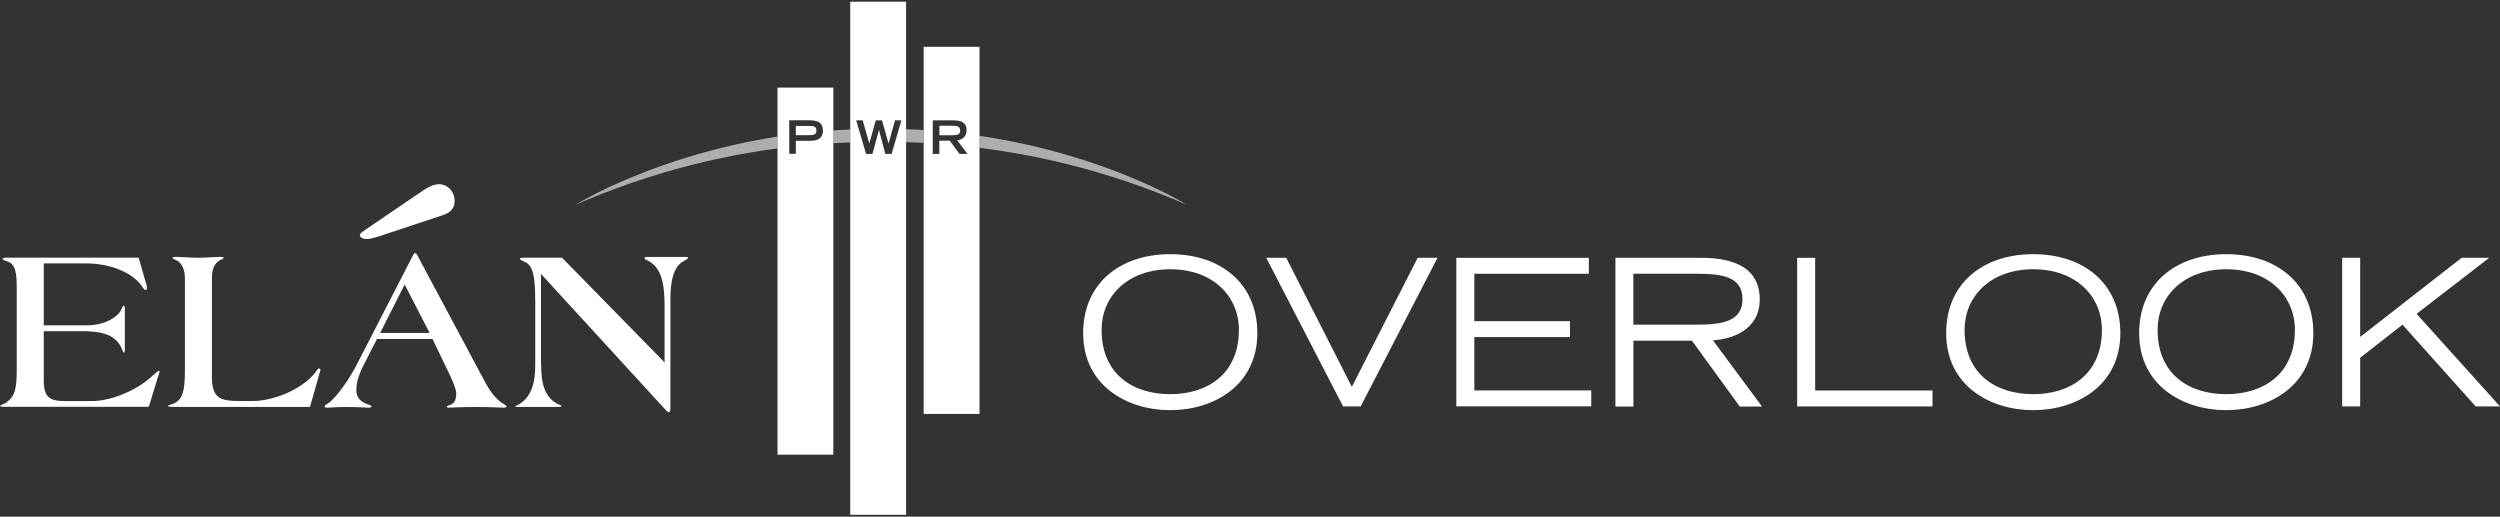 <?xml version="1.0" encoding="UTF-8"?>
<svg id="logos" xmlns="http://www.w3.org/2000/svg" viewBox="0 0 300 62">
  <rect x="0" y="0" width="300" height="62" fill="#333333" stroke="none"/>
  <defs>
    <style>
      .cls-1 {
        fill: #fff;
      }

      .cls-2 {
        opacity: .6;
      }
    </style>
  </defs>
  <g>
    <path class="cls-1" d="M140.43,30.5c6.06,0,10.45,3.53,10.45,9.47,0,6.33-5.3,9.25-10.45,9.25s-10.45-2.92-10.45-9.25c0-5.94,4.39-9.47,10.45-9.47ZM140.43,47.3c4.34,0,8.24-2.31,8.24-7.73,0-3.97-3.07-7.26-8.24-7.26s-8.24,3.29-8.24,7.26c0,5.42,3.85,7.73,8.24,7.73Z"/>
    <path class="cls-1" d="M154.35,30.94l7.87,15.48,7.9-15.48h2.38l-9.22,17.83h-2.11l-9.22-17.83h2.4Z"/>
    <path class="cls-1" d="M174.76,30.94h15.9v1.91h-13.74v5.69h11.48v1.91h-11.48v6.4h14.03v1.91h-16.19v-17.83Z"/>
    <path class="cls-1" d="M193.85,30.94h10.3c2.85,0,7.02.61,7.02,4.98,0,3.73-3.46,4.81-5.62,4.91l5.89,7.95h-2.67l-5.74-7.9h-7.02v7.9h-2.16v-17.83ZM196,38.96h7.65c3.12,0,5.45-.44,5.45-3.07s-2.33-3.04-5.45-3.04h-7.65v6.11Z"/>
    <path class="cls-1" d="M215.66,30.94h2.16v15.92h14.08v1.91h-16.24v-17.83Z"/>
    <path class="cls-1" d="M243.99,30.5c6.06,0,10.45,3.53,10.45,9.47,0,6.33-5.3,9.25-10.45,9.25s-10.45-2.92-10.45-9.25c0-5.94,4.39-9.47,10.45-9.47ZM243.99,47.3c4.34,0,8.24-2.31,8.24-7.73,0-3.97-3.07-7.26-8.24-7.26s-8.24,3.29-8.24,7.26c0,5.42,3.85,7.73,8.24,7.73Z"/>
    <path class="cls-1" d="M267.15,30.5c6.06,0,10.45,3.53,10.45,9.47,0,6.33-5.3,9.25-10.45,9.25s-10.45-2.92-10.45-9.25c0-5.94,4.39-9.47,10.45-9.47ZM267.15,47.3c4.34,0,8.24-2.31,8.24-7.73,0-3.97-3.07-7.26-8.24-7.26s-8.24,3.29-8.24,7.26c0,5.42,3.85,7.73,8.24,7.73Z"/>
    <path class="cls-1" d="M281.06,30.94h2.16v9.49l12.17-9.49h3.31l-8.71,6.72,10.01,11.11h-2.92l-8.78-9.81-5.08,3.97v5.84h-2.16v-17.83Z"/>
  </g>
  <g>
    <path class="cls-1" d="M5.26,39.04h5.17c2.04,0,3.83-.95,4.22-2.1.06-.17.14-.25.22-.25s.11.14.11.42v4.61c0,.48-.03.59-.11.59-.11,0-.14-.2-.22-.39-.81-2.07-3.1-2.18-5.06-2.18h-4.34v5.9c0,2.04.7,2.49,2.6,2.49h3.16c2.35,0,5.48-1.31,7.3-3.05.33-.31.7-.59.75-.59s.09.03.09.08-.03.11-.06.22l-1.23,4.03H.84c-.64,0-.84-.03-.84-.11s.59-.25.78-.42c1.04-.81,1.23-1.59,1.23-4.14v-9.51c0-1.82-.11-3.02-1.23-3.3-.2-.08-.47-.17-.47-.25,0-.11.11-.17.53-.17h15.8l.75,2.63c.09.28.25.7.25,1.03,0,.11-.06.22-.14.22-.11,0-.25-.11-.33-.25-1.18-1.93-4.14-2.94-6.77-2.94h-5.15v7.41Z"/>
    <path class="cls-1" d="M25.42,45.1c0,2.8,1.06,3.02,3.44,3.02h1.48c2.35,0,5.65-1.26,7.35-3.24.31-.36.45-.67.59-.67.08,0,.17.06.17.2,0,.11-.08.25-.11.39l-1.14,4.03h-16.44c-.48,0-.61-.06-.61-.14,0-.05.2-.08.67-.25,1.09-.48,1.37-1.51,1.37-4v-11.05c0-1.15-.45-1.99-1.2-2.24-.19-.08-.28-.14-.28-.22s.17-.11.42-.11c.45,0,1.79.11,2.68.11s2.24-.11,2.68-.11c.25,0,.34.03.34.14,0,.08-.14.11-.25.17-.84.36-1.15,1.12-1.15,2.27v11.72Z"/>
    <path class="cls-1" d="M48.56,34.14l-2.94,5.81h5.93l-2.99-5.81ZM45.25,40.66l-1.51,2.94c-.5.98-.98,2.04-.98,3.19s.75,1.51,1.51,1.79c.22.06.31.11.31.2,0,.11-.14.14-.34.14s-1.2-.08-2.74-.08c-1.12,0-1.85.08-2.18.08-.28,0-.36-.05-.36-.14,0-.2.34-.31.53-.45,1.12-.89,2.63-3.22,3.24-4.42l6.85-13.31c.08-.14.14-.22.2-.22h.06c.08,0,.17.11.22.22l8.22,15.38c.47.86,1.03,1.68,1.87,2.32.31.22.64.34.64.48,0,.09-.14.14-.39.14-.19,0-1.51-.08-3.13-.08-2.29,0-3.22.08-3.38.08-.14,0-.28-.03-.28-.08,0-.11.14-.17.36-.22.64-.22.78-.75.78-1.45,0-.5-.59-1.87-1.26-3.19l-1.59-3.3h-6.65Z"/>
    <path class="cls-1" d="M64.94,43.85c0,1.93.31,3.86,2.12,4.7.17.08.34.11.34.17,0,.08-.14.11-.62.11h-4.7c-.17,0-.25-.03-.25-.06,0-.05.08-.11.19-.11,1.85-.89,2.21-2.96,2.21-4.81v-7.83c0-3.61-.53-4.28-1.34-4.64-.31-.14-.5-.22-.5-.31s.11-.14.42-.14h4.64l12.3,12.56v-6.68c0-2.57-.28-4.81-2.18-5.62-.17-.05-.22-.14-.22-.22,0-.11.14-.14.36-.14h4.59c.14,0,.28.03.28.11s-.2.22-.48.36c-1.37.67-1.65,2.68-1.65,4.62v13.11c0,.2-.06.42-.14.42h-.06c-.17,0-.37-.28-.59-.5l-14.74-16.08v10.99Z"/>
    <path class="cls-1" d="M44.13,28.68c-.86.05-1.24-.46-.68-.84.56-.38,7.33-4.99,7.33-4.99.61-.39,1.47-.89,2.26-.71,1.08.24,1.71,1.35,1.46,2.43-.12.54-.57.97-1.24,1.21l-7.7,2.55s-1.01.33-1.44.36"/>
  </g>
  <g class="cls-2">
    <path class="cls-1" d="M69.06,24.57c8.4-3.66,16.57-5.74,24.24-6.76v-1.42c-14.9,2.33-24.24,8.18-24.24,8.18Z"/>
    <path class="cls-1" d="M108.72,15.5v1.55c.7.02,1.4.05,2.11.09v-1.54c-.7-.04-1.4-.08-2.11-.1Z"/>
    <path class="cls-1" d="M142.42,24.57s-9.61-6.02-24.89-8.27v1.44c7.85.98,16.25,3.07,24.89,6.83Z"/>
    <path class="cls-1" d="M100,15.64v1.54c.68-.04,1.36-.06,2.03-.09v-1.55c-.68.03-1.36.06-2.03.1Z"/>
  </g>
  <g>
    <path class="cls-1" d="M97.13,15.11h-1.63v1.11h1.63c.45,0,.84-.04.84-.56s-.39-.55-.84-.55Z"/>
    <path class="cls-1" d="M93.3,10.51v44.05h6.7V10.51h-6.7ZM96.96,16.9h-1.46v1.56h-.79v-4.03h2.24c.68,0,1.8,0,1.8,1.24s-1.12,1.23-1.8,1.23Z"/>
  </g>
  <path class="cls-1" d="M102.03.21v61.57h6.7V.21h-6.7ZM106.99,18.47h-.75l-.76-2.86h-.01l-.77,2.86h-.77l-1.19-4.03h.79l.78,2.77h.01l.77-2.77h.75l.78,2.77h.01l.77-2.77h.77l-1.18,4.03Z"/>
  <g>
    <path class="cls-1" d="M115.22,15.66c0-.47-.33-.57-.97-.57h-1.52v1.14h1.52c.64,0,.97-.09.97-.57Z"/>
    <path class="cls-1" d="M110.84,5.62v44.05h6.7V5.62h-6.7ZM115.14,18.47l-1.17-1.59h-1.25v1.59h-.79v-4.03h2.42c.95,0,1.64.22,1.64,1.2,0,.74-.53,1.15-1.13,1.19l1.24,1.64h-.97Z"/>
  </g>
</svg>